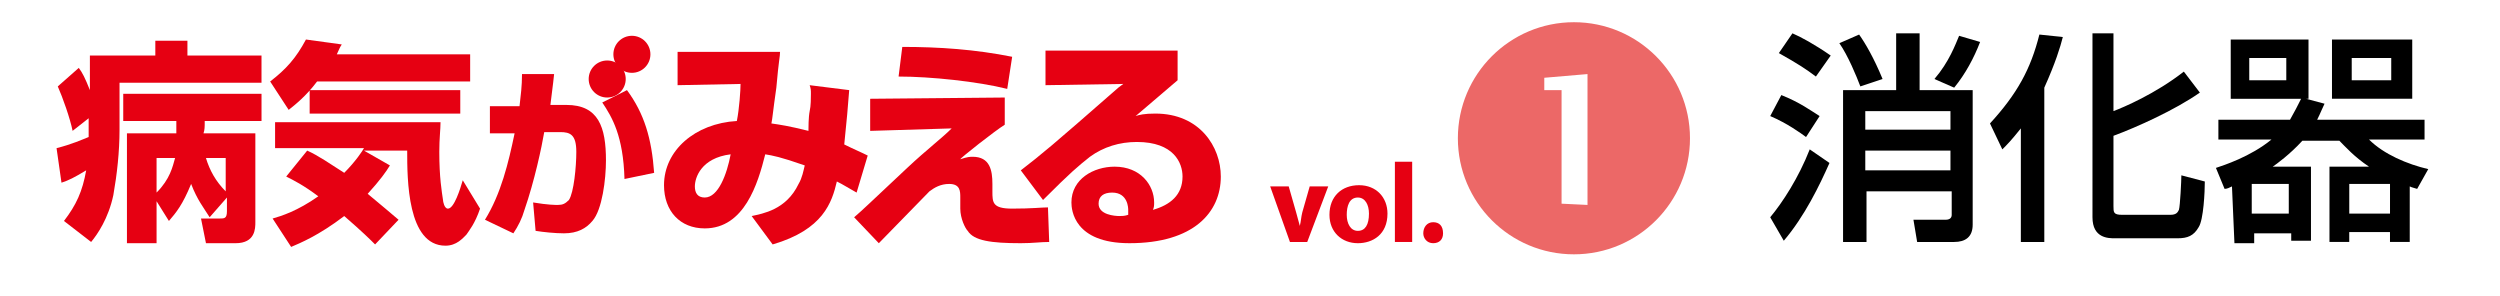 <?xml version="1.0" encoding="utf-8"?>
<!-- Generator: Adobe Illustrator 15.0.2, SVG Export Plug-In . SVG Version: 6.00 Build 0)  -->
<!DOCTYPE svg PUBLIC "-//W3C//DTD SVG 1.1//EN" "http://www.w3.org/Graphics/SVG/1.1/DTD/svg11.dtd">
<svg version="1.1" xmlns="http://www.w3.org/2000/svg" xmlns:xlink="http://www.w3.org/1999/xlink" x="0px" y="0px" width="270px"
	 height="32px" viewBox="0 0 270 32" enable-background="new 0 0 270 32" xml:space="preserve">
<g id="レイヤー_1">
	<g id="病みえvol.5表紙">
	</g>
	<g>
		<g id="レイヤー_1_2_">
			<rect fill="#FFFFFF" width="270" height="32"/>
		</g>
		<g id="枠_1_">
			<g>
				<g>
					<g>
						<path fill="#E60012" d="M22.642,23.465c-0.667-1.066-1.333-1.865-2-3.6c-0.933,2.268-1.599,3.066-2.399,4l-1.333-2.133v4.533
							h-3.2V14.4h5.334c0-0.399,0-0.533,0-1.333h-5.734v-2.934h14.934v2.934h-6.134c0,0.666,0,0.934-0.133,1.333h5.601v9.598
							c0,0.668,0,2.268-2.134,2.268h-3.2L21.709,23.6h2c0.533,0,0.8,0,0.8-0.801v-1.467L22.642,23.465z M24.376,17.066h-2.134
							c0.4,1.332,1.067,2.533,2.134,3.6V17.066z M16.909,17.066v3.732c1.467-1.467,1.734-2.799,2-3.732H16.909z M9.708,12.667
							l-1.867,1.467c-0.267-1.334-1.067-3.601-1.6-4.801l2.267-2c0.4,0.533,0.667,1.066,1.2,2.4V5.999h7.067v-1.6h3.467v1.6h8v2.934
							H12.909v5.068c0,2.397-0.267,4.798-0.667,7.065c-0.533,2.533-1.733,4.266-2.4,5.066l-2.934-2.268
							c1.333-1.732,2-3.199,2.4-5.467c-1.333,0.801-1.867,1.068-2.667,1.334l-0.533-3.731c1.6-0.4,2.8-0.934,3.467-1.202v-0.933
							v-1.2H9.708z"/>
						<path fill="#E60012" d="M33.177,16.265c1.2,0.534,2.534,1.467,4,2.401c1.2-1.199,2-2.401,2.133-2.665h-9.601V13.2h17.868
							c0,0.801-0.133,1.733-0.133,3.198c0,2.801,0.267,4.268,0.4,5.202c0,0.133,0.133,0.932,0.533,0.932
							c0.667,0,1.333-2.131,1.601-3.064l1.867,3.064c-0.534,1.602-1.2,2.4-1.467,2.801c-0.4,0.4-1.067,1.201-2.267,1.201
							c-4.134,0-4.134-7.201-4.134-10.268H39.31l2.8,1.6c-0.4,0.668-1.067,1.602-2.4,3.066c1.467,1.201,2.534,2.135,3.334,2.801
							l-2.534,2.666c-0.534-0.533-1.333-1.332-3.333-3.066c-2.8,2.133-4.801,2.934-5.734,3.334l-2-3.066
							c0.934-0.268,2.667-0.801,4.934-2.4C32.776,20,31.71,19.467,30.91,19.066L33.177,16.265z M34.244,8.8
							c-1.2,1.6-2.4,2.533-3.067,3.066l-2-3.066c1.733-1.334,2.8-2.533,3.867-4.533L36.91,4.8c-0.267,0.4-0.267,0.533-0.533,1.066
							h14.4V8.8H34.244L34.244,8.8z M49.71,9.733v2.533H33.443V9.733H49.71z"/>
						<path fill="#E60012" d="M59.844,8c-0.133,1.333-0.267,2.134-0.4,3.333h1.733c3.467,0,4.267,2.4,4.267,5.999
							c0,2-0.4,5.334-1.467,6.533c-0.667,0.801-1.6,1.334-3.067,1.334c-0.934,0-2.266-0.133-3.066-0.268l-0.267-3.066
							c1.599,0.268,2.399,0.268,2.666,0.268c0.533,0,0.8-0.135,1.2-0.533c0.534-0.801,0.8-3.6,0.8-5.202
							c0-1.864-0.667-2.131-1.733-2.131h-1.732c-0.267,1.6-1.067,5.333-2.134,8.399c-0.267,0.934-0.667,1.732-1.2,2.533
							l-3.067-1.467c1.733-2.801,2.534-6.133,3.2-9.332h-2.667v-2.934h3.2c0.133-1.2,0.267-2.134,0.267-3.467H59.844z
							 M67.445,19.332c-0.133-4.665-1.333-6.665-2.4-8.265l2.667-1.334c1.867,2.533,2.667,5.2,2.934,8.933L67.445,19.332z"/>
						<g>
							<circle fill="#E60012" cx="65.578" cy="8.533" r="2"/>
							<circle fill="#E60012" cx="68.245" cy="5.866" r="2"/>
						</g>
					</g>
					<g>
						<path fill="#E60012" d="M91.713,9.733c-0.133,1.733-0.267,3.334-0.534,5.868c1.067,0.531,1.734,0.797,2.534,1.198l-1.2,4
							c-1.2-0.666-1.333-0.799-2.133-1.199c-0.534,2.266-1.467,5.199-6.934,6.799l-2.267-3.066c1.2-0.266,3.734-0.666,5.067-3.467
							c0.4-0.666,0.533-1.467,0.667-2c-2.667-0.934-3.467-1.066-4.267-1.199c-0.8,3.199-2.267,8-6.533,8
							c-2.667,0-4.4-1.867-4.4-4.666c0-3.735,3.333-6.667,7.866-6.933c0.267-1.334,0.4-3.334,0.4-4.001L73.179,9.2V5.6h11.066
							c0,0.533-0.133,0.8-0.4,3.867c-0.4,2.8-0.4,3.2-0.533,3.866c0.933,0.134,1.867,0.268,4,0.801c0-0.267,0-1.467,0.133-2.134
							c0.133-0.533,0.133-1.467,0.133-1.866c0-0.4,0-0.533-0.133-0.934L91.713,9.733z M75.045,20.133
							c0,0.666,0.267,1.199,1.067,1.199c1.467,0,2.4-2.533,2.799-4.666C75.712,17.066,75.045,19.199,75.045,20.133z"/>
						<path fill="#E60012" d="M108.78,9.601c-3.201-0.801-8.268-1.334-11.733-1.334l0.4-3.201c4,0,7.866,0.268,11.867,1.067
							L108.78,9.601z M108.514,10.533v2.934c-1.067,0.667-4.801,3.6-4.801,3.732c0.8-0.268,1.067-0.268,1.333-0.268
							c1.867,0,2.134,1.467,2.134,2.934v0.801c0,1.199,0,1.865,2.133,1.865c2.134,0,3.2-0.133,3.867-0.133l0.133,3.734
							c-0.934,0-1.733,0.133-3.067,0.133c-3.201,0-5.067-0.266-5.734-1.334c-0.267-0.266-0.8-1.332-0.8-2.4v-1.199
							c0-0.666,0-1.467-1.2-1.467c-0.933,0-1.6,0.4-2.133,0.801c-0.534,0.533-5.333,5.467-5.466,5.6l-2.667-2.801
							c0.934-0.799,1.467-1.332,5.733-5.332c2.134-2,3.734-3.199,4.8-4.266l-8.8,0.267v-3.467L108.514,10.533z"/>
						<path fill="#E60012" d="M127.181,5.733v2.934c-3.601,3.066-3.734,3.199-4.534,3.867c0.4-0.134,0.934-0.268,2.134-0.268
							c4.8,0,7.067,3.6,7.067,6.8c0,3.865-2.934,7.199-9.868,7.199c-6,0-6.266-3.6-6.266-4.4c0-2.533,2.399-3.865,4.666-3.865
							c2.8,0,4.267,2,4.267,3.865c0,0.268,0,0.533-0.133,0.801c1.867-0.533,3.2-1.6,3.2-3.6c0-1.467-0.934-3.733-4.934-3.733
							c-1.867,0-3.6,0.533-5.067,1.598c-1.333,1.068-1.999,1.602-5.066,4.668l-2.4-3.201c2.4-1.865,3.067-2.397,10.533-8.932
							l0.533-0.4L112.914,9.2V5.466h14.267V5.733z M121.847,22.666c0-0.135,0-1.867-1.733-1.867c-0.934,0-1.467,0.4-1.467,1.199
							c0,1.201,1.734,1.334,2.267,1.334c0.267,0,0.534,0,0.934-0.133C121.847,23.066,121.847,22.932,121.847,22.666z"/>
					</g>
				</g>
			</g>
			<g>
				<path d="M192.385,10.267c2,0.801,3.066,1.6,4.133,2.268l-1.467,2.266c-0.533-0.399-2-1.467-3.867-2.266L192.385,10.267z
					 M197.584,17.6c-1.066,2.4-2.666,5.732-4.934,8.4l-1.467-2.535c1.334-1.6,3.066-4.266,4.268-7.333L197.584,17.6z M193.584,3.599
					c0.934,0.4,2.4,1.201,4.133,2.4l-1.6,2.268c-1.066-0.801-1.867-1.334-4-2.533L193.584,3.599z M200.785,3.732
					c0.666,0.934,1.6,2.534,2.533,4.801l-2.4,0.8c-0.4-1.066-1.334-3.334-2.268-4.667L200.785,3.732z M204.785,9.733V3.599h2.533
					v6.135h5.732v14.532c0,1.334-0.799,1.867-2,1.867h-3.998l-0.4-2.4h3.465c0.533,0,0.668-0.268,0.668-0.533v-2.533h-9.201v5.467
					h-2.533V9.733H204.785z M201.451,12v2.001h9.199V12H201.451z M201.451,16.265v2.133h9.199v-2.133H201.451z M213.852,4.532
					c-0.666,1.734-1.6,3.468-2.801,4.935l-2.133-0.934c1.6-1.866,2.268-3.733,2.666-4.667L213.852,4.532z"/>
				<path d="M218.252,13.867c-1.066,1.333-1.467,1.734-2,2.265l-1.334-2.799c2.934-3.199,4.4-5.867,5.334-9.601l2.533,0.267
					c-0.266,1.066-0.799,2.801-2,5.468v16.666h-2.533V13.867L218.252,13.867z M228.254,3.599V12c1.064-0.399,4.531-1.866,7.6-4.267
					L237.586,10c-2.666,1.866-6.801,3.733-9.332,4.667v7.599c0,0.666,0,0.934,0.934,0.934h5.199c0.666,0,0.799-0.268,0.934-0.533
					c0.133-0.4,0.266-3.199,0.266-3.732l2.533,0.666c0,1.066-0.133,4.133-0.666,4.934c-0.533,0.932-1.201,1.199-2.268,1.199h-6.799
					c-0.668,0-2.4,0-2.4-2.268V3.599H228.254z"/>
				<path d="M241.053,20.133c-0.266,0.133-0.533,0.266-0.799,0.266l-0.934-2.266c0.799-0.268,3.732-1.201,6-3.065h-5.734v-2.134
					h7.734c0.533-0.934,0.799-1.467,1.199-2.267h-7.6v-6.4h8.4v6.4h-0.268l2,0.533c-0.266,0.533-0.4,0.934-0.799,1.733h11.6v2.134
					h-6c1.6,1.599,4.135,2.665,6.4,3.198l-1.199,2.135c-0.4-0.135-0.533-0.135-0.801-0.268v6h-2.133v-1.066h-4.4v1.066h-2.135V18
					h4.268c-1.6-1.068-2.533-2.133-3.199-2.799h-4c-1.334,1.465-2.801,2.532-3.201,2.799h4.133v8h-2.133v-0.801h-4v1.066h-2.133
					L241.053,20.133L241.053,20.133z M242.92,6.267v2.4h4v-2.4H242.92z M243.188,19.865v3.201h4v-3.201H243.188z M251.854,4.267
					h8.668v6.4h-8.668V4.267z M253.721,19.865v3.201h4.4v-3.201H253.721z M253.986,6.267v2.4h4.268v-2.4H253.986z"/>
			</g>
		</g>
		<g id="カバー文字_1_">
			<g>
				<g id="vol._1_">
					<g>
						<path fill="#E60012" d="M139.181,20.133l0.8,2.799c0.133,0.533,0.267,0.934,0.4,1.467l0,0
							c0.133-0.533,0.133-0.934,0.267-1.467l0.8-2.799h2l-2.267,6h-1.867l-2.134-6C137.047,20.133,139.181,20.133,139.181,20.133z"
							/>
						<path fill="#E60012" d="M146.648,26.266c-1.733,0-3.067-1.199-3.067-3.066c0-2,1.333-3.199,3.2-3.199
							c1.867,0,3.067,1.332,3.067,3.066C149.849,25.332,148.249,26.266,146.648,26.266L146.648,26.266L146.648,26.266z
							 M146.648,24.932c0.8,0,1.2-0.666,1.2-1.865c0-0.934-0.4-1.734-1.2-1.734c-0.933,0-1.2,0.934-1.2,1.867
							S145.849,24.932,146.648,24.932L146.648,24.932L146.648,24.932z"/>
						<path fill="#E60012" d="M150.648,17.467h1.867v8.666h-1.867V17.467z"/>
						<path fill="#E60012" d="M154.781,26.266c-0.666,0-1.066-0.533-1.066-1.066c0-0.666,0.4-1.201,1.066-1.201
							c0.668,0,1.068,0.4,1.068,1.201C155.85,25.865,155.449,26.266,154.781,26.266L154.781,26.266z"/>
					</g>
				</g>
				<circle fill="#EC6867" cx="169.984" cy="14.933" r="12.534"/>
				<g>
					<g>
						<g>
							<g>
								<path fill="#FFFFFF" d="M168.65,21.998V9.733h-1.867V8.399L171.451,8v14.133L168.65,21.998L168.65,21.998z"/>
							</g>
						</g>
					</g>
				</g>
			</g>
		</g>
	</g>
</g>
<g id="レイヤー_2">
</g>
</svg>
